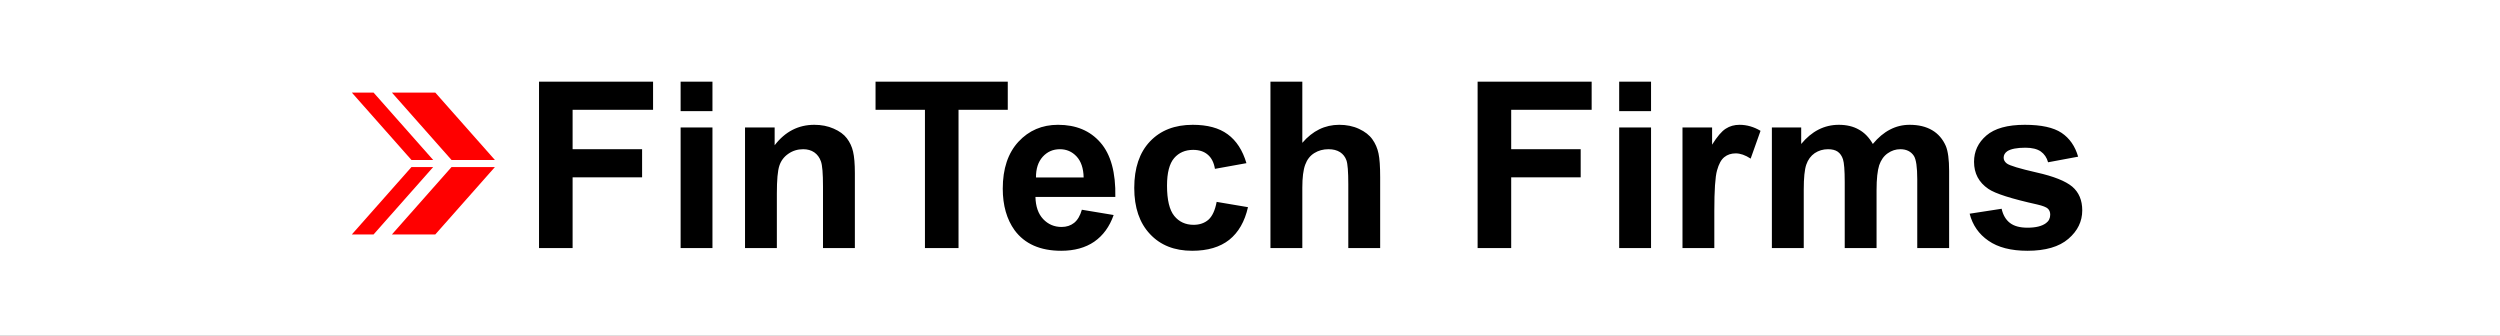 <?xml version="1.0" encoding="UTF-8"?>
<svg xmlns="http://www.w3.org/2000/svg" xmlns:xlink="http://www.w3.org/1999/xlink" width="251.25pt" height="33.75pt" viewBox="0 0 251.25 33.75" version="1.1">
<rect x="0" y="0" width="251.25" height="33.75" fill="#333333" stroke="none"/>
<defs>
<clipPath id="clip1">
  <path d="M 0 0 L 251.25 0 L 251.25 33.75 L 0 33.75 Z M 0 0 "/>
</clipPath>
</defs>
<g id="surface0">
<g clip-path="url(#clip1)" clip-rule="nonzero">
<path style=" stroke:none;fill-rule:evenodd;fill:rgb(100%,100%,100%);fill-opacity:1;" d="M 0 0 L 251.25 0 L 251.25 33.75 L 0 33.75 Z M 0 0 "/>
<path style=" stroke:none;fill-rule:nonzero;fill:rgb(0%,0%,0%);fill-opacity:1;" d="M 106.523 14.996 C 105.824 14.996 105.25 15.25 104.789 15.758 C 104.332 16.27 104.109 16.961 104.117 17.836 L 108.906 17.836 C 108.887 16.906 108.645 16.203 108.188 15.715 C 107.738 15.234 107.176 14.996 106.523 14.996 Z M 162.727 12.812 L 165.93 12.812 L 165.93 24.934 L 162.727 24.934 L 162.727 12.812 Z M 68.402 12.812 L 71.602 12.812 L 71.602 24.934 L 68.402 24.934 L 68.402 12.812 Z M 203.492 12.543 C 205.148 12.543 206.379 12.812 207.188 13.352 C 207.992 13.891 208.547 14.688 208.852 15.746 L 205.832 16.309 C 205.703 15.836 205.457 15.477 205.094 15.219 C 204.734 14.973 204.219 14.844 203.551 14.844 C 202.703 14.844 202.094 14.965 201.734 15.195 C 201.488 15.371 201.367 15.578 201.367 15.852 C 201.367 16.074 201.473 16.27 201.691 16.434 C 201.977 16.645 202.973 16.945 204.684 17.336 C 206.395 17.719 207.586 18.195 208.262 18.758 C 208.93 19.328 209.266 20.125 209.266 21.145 C 209.266 22.254 208.801 23.207 207.871 24.004 C 206.941 24.805 205.566 25.203 203.754 25.203 C 202.102 25.203 200.797 24.863 199.84 24.195 C 198.871 23.531 198.242 22.621 197.949 21.477 L 201.164 20.98 C 201.301 21.602 201.578 22.082 202 22.406 C 202.418 22.727 203.004 22.883 203.754 22.883 C 204.586 22.883 205.207 22.734 205.621 22.426 C 205.906 22.219 206.047 21.934 206.047 21.57 C 206.047 21.332 205.973 21.129 205.816 20.973 C 205.656 20.82 205.297 20.68 204.742 20.551 C 202.164 19.98 200.52 19.457 199.832 18.984 C 198.871 18.332 198.391 17.426 198.391 16.262 C 198.391 15.211 198.805 14.328 199.637 13.613 C 200.469 12.902 201.75 12.543 203.492 12.543 Z M 184.801 12.543 C 185.574 12.543 186.25 12.699 186.816 13.023 C 187.387 13.336 187.852 13.824 188.219 14.469 C 188.754 13.824 189.332 13.336 189.945 13.023 C 190.562 12.699 191.219 12.543 191.918 12.543 C 192.812 12.543 193.562 12.723 194.176 13.082 C 194.789 13.441 195.25 13.977 195.555 14.672 C 195.773 15.191 195.887 16.031 195.887 17.184 L 195.887 24.934 L 192.684 24.934 L 192.684 18.004 C 192.684 16.801 192.57 16.031 192.352 15.676 C 192.055 15.219 191.594 14.996 190.98 14.996 C 190.531 14.996 190.109 15.129 189.715 15.406 C 189.324 15.676 189.039 16.082 188.859 16.605 C 188.688 17.141 188.594 17.973 188.594 19.113 L 188.594 24.934 L 185.395 24.934 L 185.395 18.289 C 185.395 17.109 185.332 16.352 185.219 16.008 C 185.109 15.668 184.93 15.414 184.688 15.242 C 184.449 15.078 184.125 14.996 183.715 14.996 C 183.219 14.996 182.777 15.129 182.379 15.391 C 181.988 15.664 181.703 16.043 181.531 16.547 C 181.359 17.051 181.277 17.883 181.277 19.043 L 181.277 24.934 L 178.074 24.934 L 178.074 12.812 L 181.02 12.812 L 181.02 14.469 C 182.078 13.188 183.34 12.543 184.801 12.543 Z M 174.824 12.543 C 175.555 12.543 176.258 12.746 176.934 13.148 L 175.941 15.941 C 175.402 15.586 174.902 15.414 174.438 15.414 C 173.984 15.414 173.602 15.543 173.297 15.789 C 172.98 16.039 172.742 16.48 172.562 17.125 C 172.379 17.77 172.289 19.129 172.289 21.191 L 172.289 24.934 L 169.09 24.934 L 169.09 12.812 L 172.066 12.812 L 172.066 14.539 C 172.574 13.727 173.031 13.188 173.438 12.934 C 173.844 12.668 174.309 12.543 174.824 12.543 Z M 119.867 12.543 C 121.344 12.543 122.512 12.855 123.383 13.496 C 124.254 14.133 124.883 15.102 125.266 16.398 L 122.102 16.969 C 121.996 16.336 121.754 15.855 121.379 15.543 C 121.004 15.219 120.512 15.062 119.91 15.062 C 119.117 15.062 118.477 15.34 118.004 15.887 C 117.527 16.441 117.285 17.363 117.285 18.656 C 117.285 20.094 117.531 21.105 118.012 21.699 C 118.492 22.293 119.145 22.594 119.957 22.594 C 120.562 22.594 121.066 22.418 121.457 22.074 C 121.84 21.723 122.117 21.129 122.273 20.289 L 125.422 20.82 C 125.094 22.27 124.469 23.355 123.539 24.102 C 122.609 24.836 121.367 25.203 119.812 25.203 C 118.035 25.203 116.625 24.648 115.574 23.523 C 114.52 22.406 113.992 20.859 113.992 18.887 C 113.992 16.883 114.52 15.324 115.574 14.215 C 116.633 13.098 118.066 12.543 119.867 12.543 Z M 106.328 12.543 C 108.137 12.543 109.555 13.133 110.594 14.328 C 111.637 15.52 112.141 17.344 112.09 19.793 L 104.062 19.793 C 104.086 20.746 104.34 21.488 104.836 22.016 C 105.332 22.539 105.945 22.809 106.688 22.809 C 107.191 22.809 107.609 22.668 107.949 22.398 C 108.293 22.121 108.555 21.684 108.727 21.078 L 111.922 21.609 C 111.512 22.781 110.859 23.672 109.973 24.289 C 109.09 24.895 107.977 25.203 106.652 25.203 C 104.543 25.203 102.984 24.512 101.969 23.141 C 101.176 22.039 100.777 20.641 100.777 18.961 C 100.777 16.953 101.305 15.383 102.352 14.246 C 103.402 13.113 104.73 12.543 106.328 12.543 Z M 81.84 12.543 C 82.547 12.543 83.199 12.668 83.781 12.926 C 84.367 13.18 84.812 13.504 85.109 13.898 C 85.41 14.297 85.621 14.738 85.734 15.242 C 85.852 15.746 85.914 16.465 85.914 17.402 L 85.914 24.934 L 82.711 24.934 L 82.711 18.746 C 82.711 17.441 82.645 16.594 82.5 16.211 C 82.367 15.828 82.141 15.527 81.832 15.309 C 81.527 15.102 81.156 14.996 80.723 14.996 C 80.168 14.996 79.672 15.145 79.23 15.453 C 78.789 15.754 78.488 16.156 78.324 16.66 C 78.156 17.164 78.074 18.094 78.074 19.441 L 78.074 24.934 L 74.875 24.934 L 74.875 12.812 L 77.852 12.812 L 77.852 14.598 C 78.906 13.227 80.234 12.543 81.84 12.543 Z M 162.727 8.207 L 165.93 8.207 L 165.93 11.168 L 162.727 11.168 L 162.727 8.207 Z M 148.5 8.207 L 159.961 8.207 L 159.961 11.035 L 151.875 11.035 L 151.875 14.996 L 158.859 14.996 L 158.859 17.82 L 151.875 17.82 L 151.875 24.934 L 148.5 24.934 L 148.5 8.207 Z M 127.68 8.207 L 130.883 8.207 L 130.883 14.355 C 131.918 13.148 133.156 12.543 134.59 12.543 C 135.324 12.543 135.992 12.676 136.582 12.953 C 137.176 13.227 137.625 13.578 137.926 14.004 C 138.227 14.426 138.43 14.898 138.539 15.414 C 138.652 15.934 138.707 16.734 138.707 17.82 L 138.707 24.934 L 135.504 24.934 L 135.504 18.527 C 135.504 17.258 135.441 16.457 135.316 16.113 C 135.195 15.766 134.984 15.496 134.68 15.293 C 134.363 15.094 133.98 14.996 133.516 14.996 C 132.984 14.996 132.512 15.121 132.09 15.383 C 131.672 15.641 131.363 16.031 131.176 16.547 C 130.98 17.07 130.883 17.844 130.883 18.855 L 130.883 24.934 L 127.68 24.934 L 127.68 8.207 Z M 87.992 8.207 L 101.281 8.207 L 101.281 11.035 L 96.332 11.035 L 96.332 24.934 L 92.957 24.934 L 92.957 11.035 L 87.992 11.035 L 87.992 8.207 Z M 68.402 8.207 L 71.602 8.207 L 71.602 11.168 L 68.402 11.168 L 68.402 8.207 Z M 54.172 8.207 L 65.633 8.207 L 65.633 11.035 L 57.547 11.035 L 57.547 14.996 L 64.531 14.996 L 64.531 17.82 L 57.547 17.82 L 57.547 24.934 L 54.172 24.934 L 54.172 8.207 Z M 54.172 8.207 "/>
<path style=" stroke:none;fill-rule:evenodd;fill:rgb(100%,0%,0%);fill-opacity:1;" d="M 45.379 16.078 L 39.387 9.305 L 43.746 9.305 L 49.738 16.078 Z M 45.379 16.078 "/>
<path style=" stroke:none;fill-rule:evenodd;fill:rgb(100%,0%,0%);fill-opacity:1;" d="M 45.379 16.789 L 39.387 23.562 L 43.746 23.562 L 49.738 16.789 Z M 45.379 16.789 "/>
<path style=" stroke:none;fill-rule:evenodd;fill:rgb(100%,0%,0%);fill-opacity:1;" d="M 41.352 16.078 L 35.359 9.305 L 37.543 9.305 L 43.535 16.078 Z M 41.352 16.078 "/>
<path style=" stroke:none;fill-rule:evenodd;fill:rgb(100%,0%,0%);fill-opacity:1;" d="M 41.352 16.789 L 35.359 23.562 L 37.543 23.562 L 43.535 16.789 Z M 41.352 16.789 "/>
</g>
</g>
</svg>
